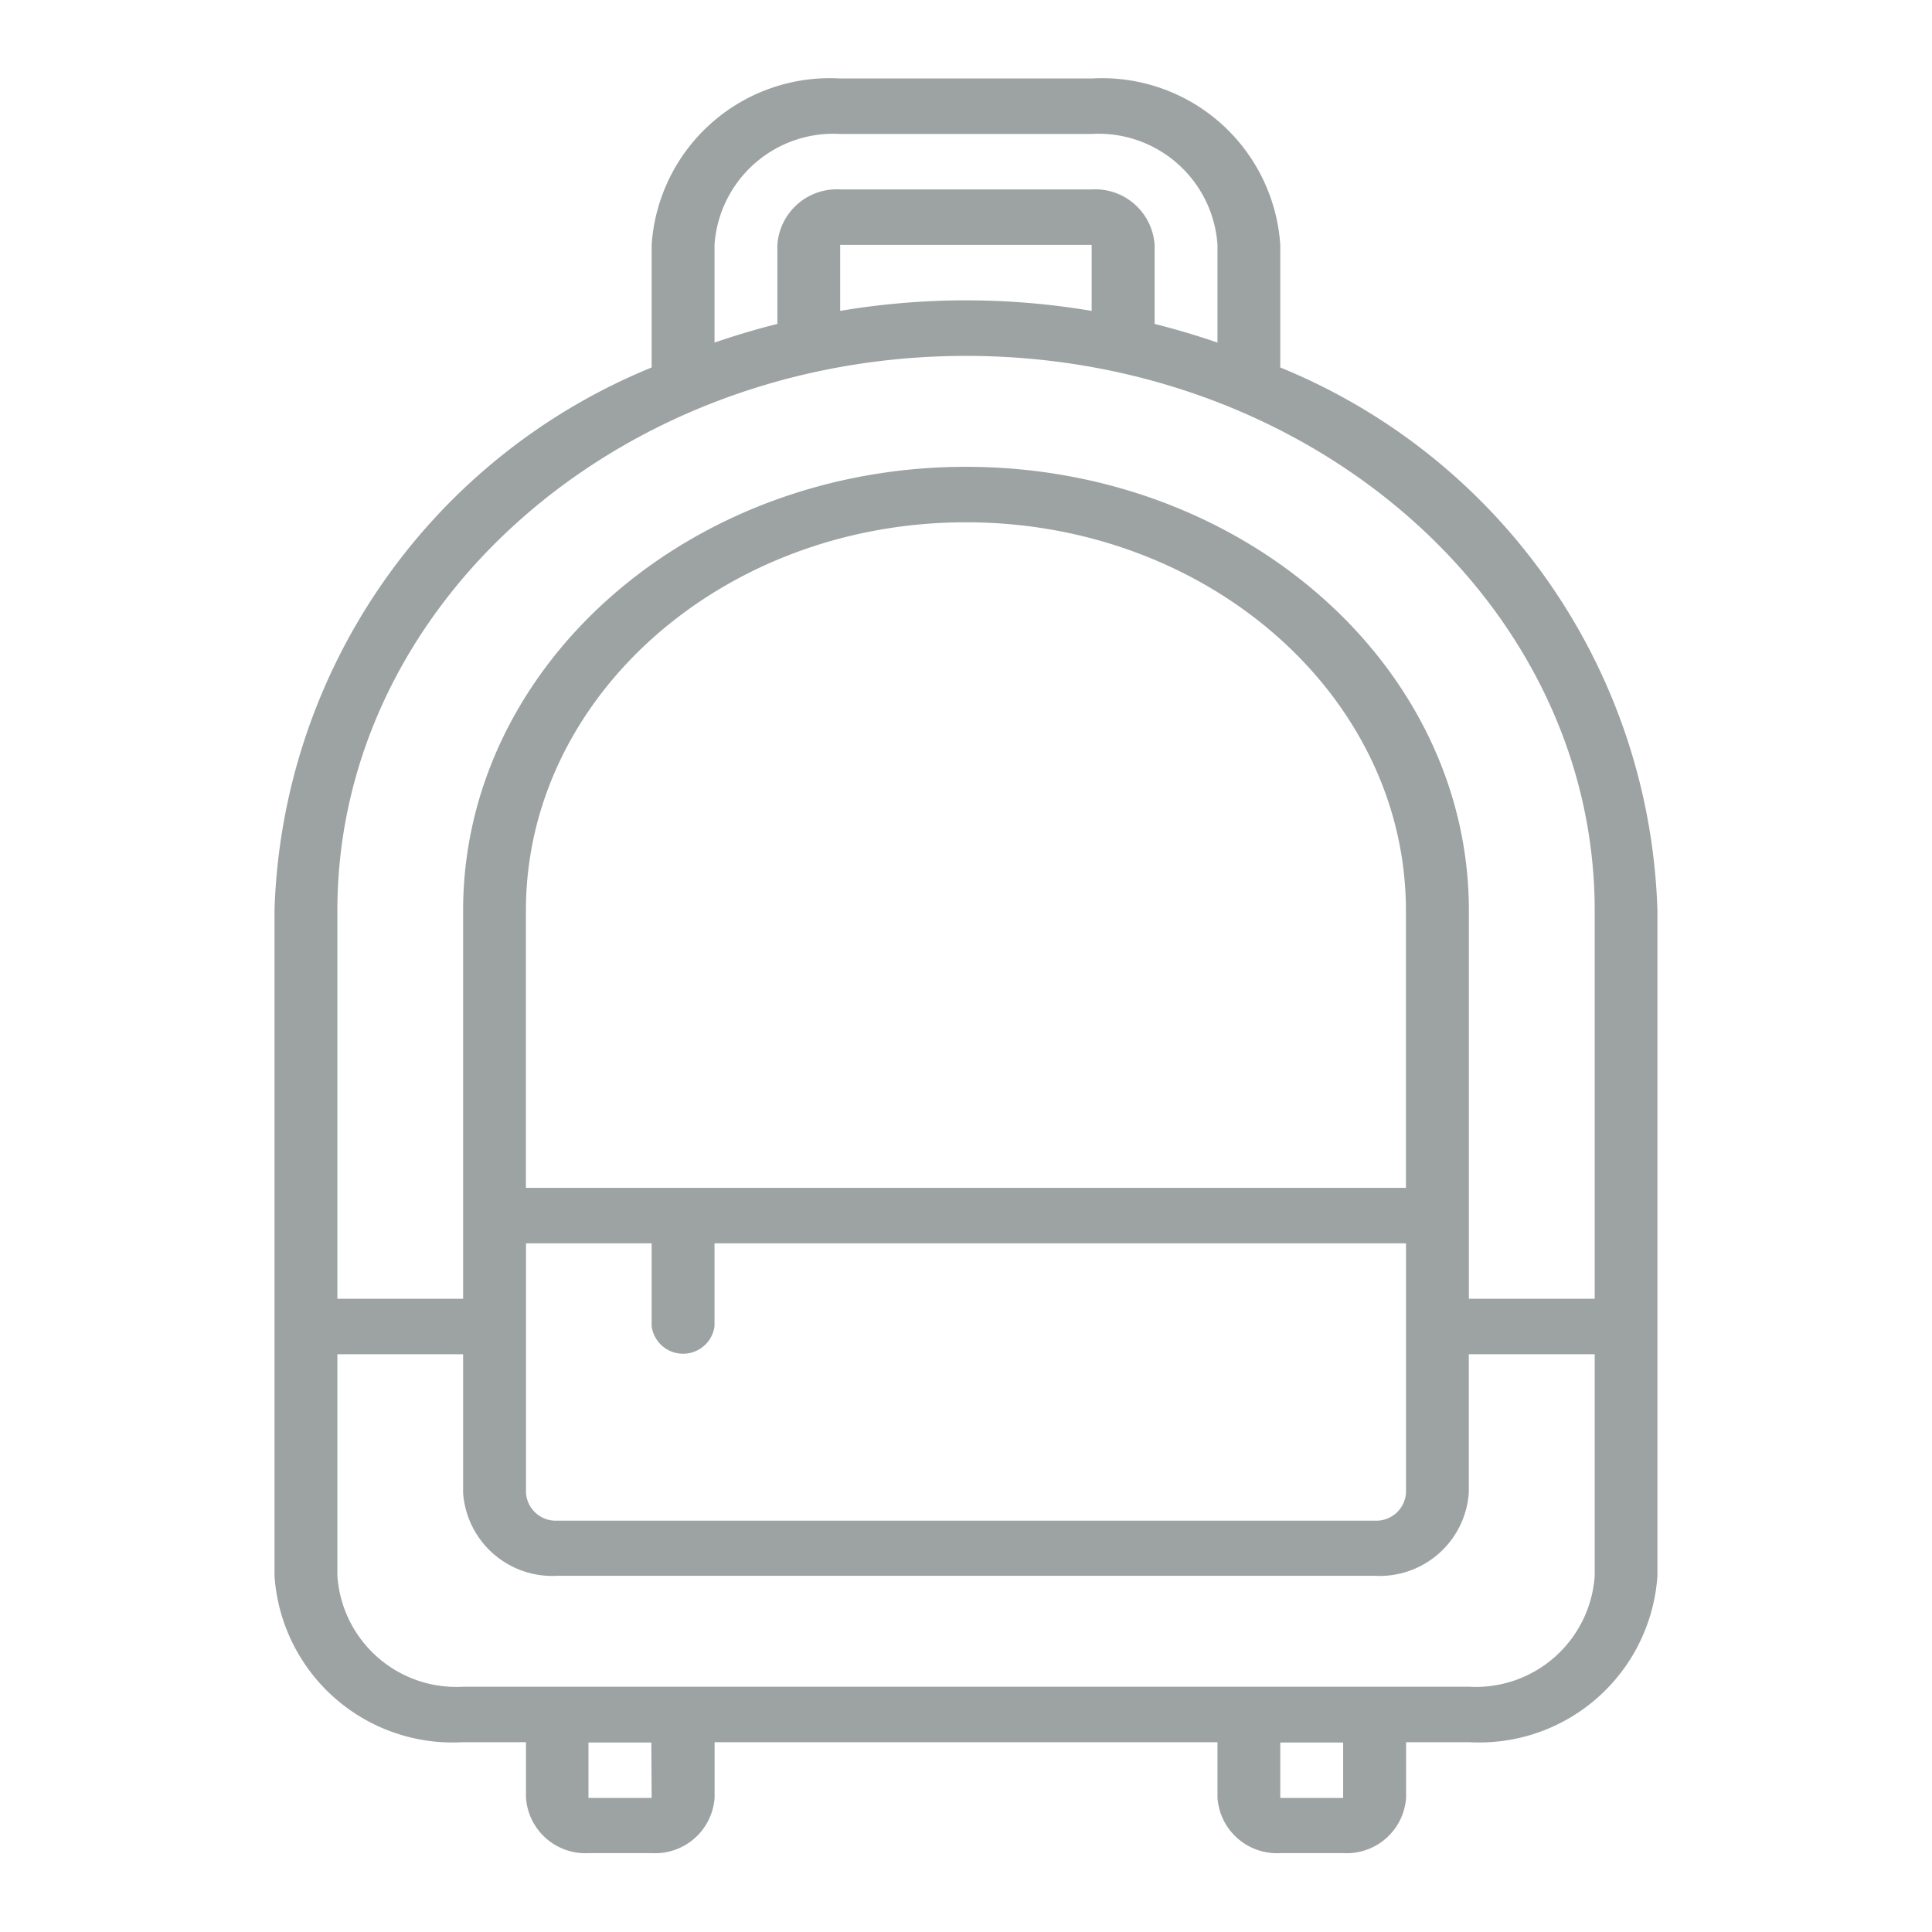 <svg xmlns="http://www.w3.org/2000/svg" width="24" height="24" viewBox="0 0 24 24">
  <g id="icon-play" transform="translate(-1334 -91)" opacity="0.4">
    <g id="長方形_188" data-name="長方形 188" transform="translate(1334 91)" fill="#fff" stroke="#707070" stroke-width="1" opacity="0">
      <rect width="24" height="24" stroke="none"/>
      <rect x="0.5" y="0.5" width="23" height="23" fill="none"/>
    </g>
    <path id="carry-svgrepo-com" d="M17.494,3.59V2.067A2.218,2.218,0,0,0,15.152,0H12.028A2.218,2.218,0,0,0,9.685,2.067V3.59A7.534,7.534,0,0,0,5,10.336V18.6a2.218,2.218,0,0,0,2.343,2.067h.781v.689a.74.74,0,0,0,.781.689h.781a.74.74,0,0,0,.781-.689v-.689h6.247v.689a.74.74,0,0,0,.781.689h.781a.74.74,0,0,0,.781-.689v-.689h.781A2.218,2.218,0,0,0,22.179,18.6V10.336A7.534,7.534,0,0,0,17.494,3.59ZM10.466,2.067A1.48,1.48,0,0,1,12.028.689h3.124a1.48,1.48,0,0,1,1.562,1.378V3.281q-.382-.132-.781-.232V2.067a.74.74,0,0,0-.781-.689H12.028a.74.74,0,0,0-.781.689v.982c-.266.066-.526.144-.781.232Zm4.685,0v.82a9.381,9.381,0,0,0-3.124,0v-.82ZM9.685,21.36H8.9v-.689h.781Zm8.59,0h-.781v-.689h.781ZM21.4,18.6a1.48,1.48,0,0,1-1.562,1.378H7.343A1.48,1.48,0,0,1,5.781,18.6V15.848H7.343v1.723A1.11,1.11,0,0,0,8.514,18.6H18.665a1.11,1.11,0,0,0,1.171-1.034V15.848H21.4ZM9.685,14.47V15.5a.394.394,0,0,0,.781,0V14.47h8.59v3.1a.37.37,0,0,1-.39.345H8.514a.37.37,0,0,1-.39-.345v-3.1Zm-1.562-.689V10.336c0-2.66,2.452-4.823,5.466-4.823s5.466,2.164,5.466,4.823v3.445ZM21.4,15.159H19.837V10.336c0-3.039-2.8-5.512-6.247-5.512S7.343,7.3,7.343,10.336v4.823H5.781V10.336c0-3.8,3.5-6.89,7.809-6.89S21.4,6.536,21.4,10.336Z" transform="translate(1332.41 91.975)" fill="#0b1719"/>
  </g>
</svg>
